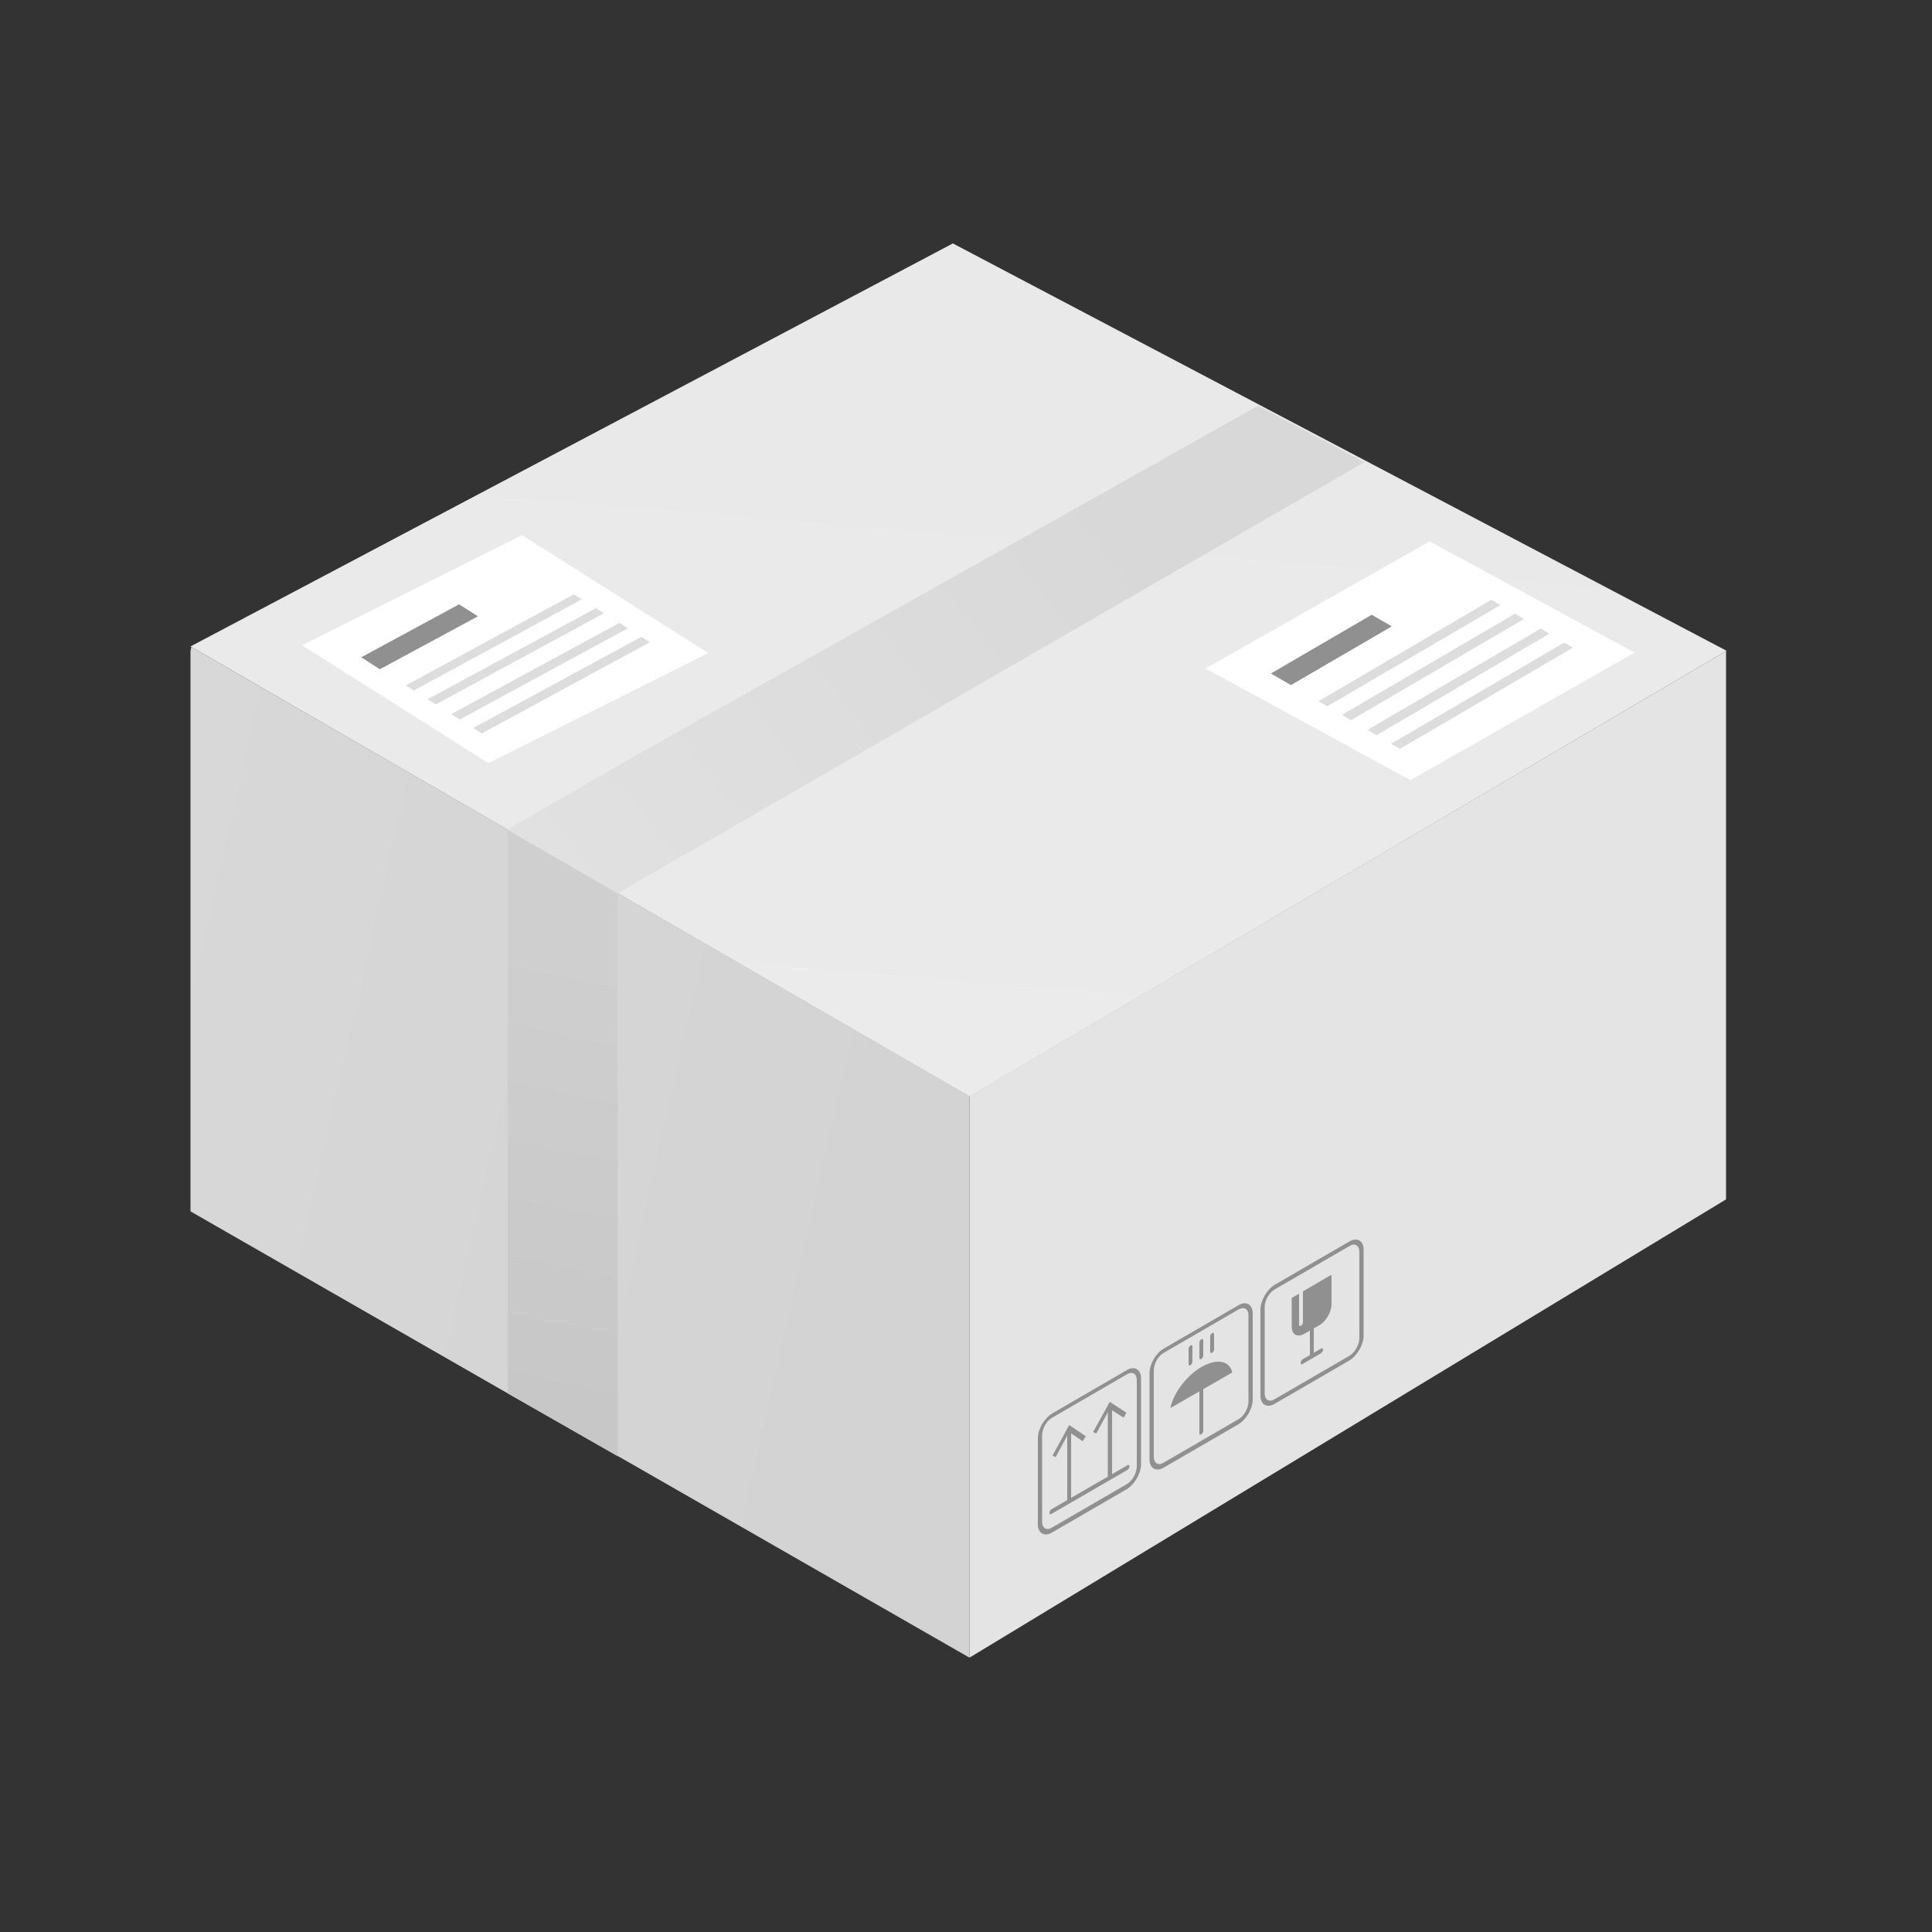 <?xml version="1.0" encoding="UTF-8"?>
<svg xmlns="http://www.w3.org/2000/svg" xmlns:xlink="http://www.w3.org/1999/xlink" version="1.1" viewBox="0 0 500 500">
  <rect x="0" y="0" width="500" height="500" fill="#333333" stroke="none"/>
  <defs>
    <style>
      .cls-1 {
        fill: none;
      }

      .cls-2 {
        fill: #909090;
      }

      .cls-3 {
        fill: url(#linear-gradient-5);
      }

      .cls-4 {
        fill: url(#linear-gradient-4);
      }

      .cls-5 {
        fill: url(#linear-gradient-3);
      }

      .cls-6 {
        fill: url(#linear-gradient-2);
      }

      .cls-7 {
        fill: url(#linear-gradient);
      }

      .cls-8 {
        fill: #ddd;
      }

      .cls-9 {
        clip-path: url(#clippath-1);
      }

      .cls-10 {
        clip-path: url(#clippath-3);
      }

      .cls-11 {
        clip-path: url(#clippath-4);
      }

      .cls-12 {
        clip-path: url(#clippath-2);
      }

      .cls-13 {
        fill: #fff;
      }

      .cls-14 {
        clip-path: url(#clippath);
      }
    </style>
    <clipPath id="clippath">
      <polygon class="cls-1" points="49.3 167.3 250.9 283.8 446.7 168.5 446.8 168.4 246.6 63 49.3 167.3"/>
    </clipPath>
    <linearGradient id="linear-gradient" x1="-701.9" y1="1951.1" x2="-700" y2="1951.1" gradientTransform="translate(-84731.1 -236330.5) rotate(180) scale(121.2 -121.2)" gradientUnits="userSpaceOnUse">
      <stop offset="0" stop-color="#e9e9e9"/>
      <stop offset="1" stop-color="#ebebeb"/>
    </linearGradient>
    <clipPath id="clippath-1">
      <polygon class="cls-1" points="49.3 313.5 129.3 359.4 164.4 379.4 250.9 429 250.9 429 250.9 283.7 49.3 167.3 49.3 313.5"/>
    </clipPath>
    <linearGradient id="linear-gradient-2" x1="-689.9" y1="1946.9" x2="-688" y2="1946.9" gradientTransform="translate(216474.6 -76265.9) rotate(-90) scale(111.1 -111.1)" gradientUnits="userSpaceOnUse">
      <stop offset="0" stop-color="#d3d3d3"/>
      <stop offset="1" stop-color="#d8d8d8"/>
    </linearGradient>
    <clipPath id="clippath-2">
      <polygon class="cls-1" points="250.9 283.7 250.9 429 446.7 310.4 446.7 168.5 250.9 283.7"/>
    </clipPath>
    <linearGradient id="linear-gradient-3" x1="-696.6" y1="1962.5" x2="-694.7" y2="1962.5" gradientTransform="translate(72195.9 202993.4) scale(103.3 -103.3)" gradientUnits="userSpaceOnUse">
      <stop offset="0" stop-color="#e4e4e4"/>
      <stop offset="1" stop-color="#e4e4e4"/>
    </linearGradient>
    <clipPath id="clippath-3">
      <polygon class="cls-1" points="131.4 360.6 159.9 376.9 159.9 376.9 159.8 231.2 131.4 214.6 131.4 360.6"/>
    </clipPath>
    <linearGradient id="linear-gradient-4" x1="-704.6" y1="1947.7" x2="-702.7" y2="1947.7" gradientTransform="translate(-54270.8 -150275.2) rotate(-180) scale(77.3 -77.3)" gradientUnits="userSpaceOnUse">
      <stop offset="0" stop-color="#cfcfcf"/>
      <stop offset="1" stop-color="#c5c5c5"/>
    </linearGradient>
    <clipPath id="clippath-4">
      <polygon class="cls-1" points="166.5 194.4 131.4 214.6 131.4 214.8 159.8 231.2 160 231.1 353.1 119.6 325.6 105 166.5 194.4"/>
    </clipPath>
    <linearGradient id="linear-gradient-5" x1="-697.3" y1="1946.6" x2="-695.4" y2="1946.6" gradientTransform="translate(-85117.2 -238331.4) rotate(-180) scale(122.5 -122.5)" gradientUnits="userSpaceOnUse">
      <stop offset="0" stop-color="#d8d8d8"/>
      <stop offset="0" stop-color="#d8d8d8"/>
      <stop offset="1" stop-color="#e4e4e4"/>
    </linearGradient>
  </defs>
  <!-- Generator: Adobe Illustrator 28.6.0, SVG Export Plug-In . SVG Version: 1.2.0 Build 709)  -->
  <g>
    <g id="Layer_1">
      <g class="cls-14">
        <rect class="cls-7" x="120.9" y="-34.2" width="254.3" height="415.1" transform="translate(53.9 405.5) rotate(-85)"/>
      </g>
      <g class="cls-9">
        <rect class="cls-6" x=".5" y="171.3" width="299.2" height="253.7" transform="translate(-173.5 379.9) rotate(-77.4)"/>
      </g>
      <g class="cls-12">
        <rect class="cls-5" x="250.9" y="168.5" width="195.8" height="260.5"/>
      </g>
      <polygon class="cls-2" points="277.2 388.2 276.2 388.8 276.2 370.5 277.2 369.9 277.2 388.2"/>
      <polygon class="cls-2" points="281 371.7 280.2 373 276.7 370.6 273.2 377.1 272.4 376.7 276.7 368.8 281 371.7"/>
      <polygon class="cls-2" points="287.8 382.1 286.7 382.7 286.7 364.4 287.8 363.8 287.8 382.1"/>
      <polygon class="cls-2" points="291.5 365.6 290.8 366.9 287.2 364.6 283.7 371 282.9 370.6 287.2 362.8 291.5 365.6"/>
      <path class="cls-2" d="M291.8,380.4l-19.7,11.4c-.3.2-.5,0-.5-.3s.2-.7.5-.9l19.7-11.4c.3-.2.5,0,.5.3s-.2.7-.5.9"/>
      <path class="cls-2" d="M291.6,385.4l-19.3,11.2c-2,1.2-3.7.2-3.7-2.1v-22.3c0-2.4,1.7-5.2,3.7-6.4l19.3-11.2c2-1.2,3.7-.2,3.7,2.1v22.3c0,2.3-1.7,5.2-3.7,6.4M272.3,366.9c-1.5.8-2.6,2.9-2.6,4.6v22.3c0,1.7,1.2,2.4,2.6,1.5l19.3-11.2c1.5-.9,2.6-2.9,2.6-4.6v-22.3c0-1.7-1.2-2.4-2.6-1.5l-19.3,11.2Z"/>
      <path class="cls-2" d="M310.9,371.2c-.3.2-.5,0-.5-.3v-16c0-.3.2-.7.5-.9.3-.2.5,0,.5.3v16c0,.3-.2.7-.5.9"/>
      <path class="cls-2" d="M320.5,368.6l-19.3,11.2c-2,1.2-3.7.2-3.7-2.1v-22.3c0-2.4,1.6-5.2,3.7-6.4l19.3-11.2c2-1.2,3.7-.2,3.7,2.1v22.3c0,2.4-1.7,5.2-3.7,6.4M301.2,350.1c-1.5.8-2.6,2.9-2.6,4.6v22.3c0,1.7,1.2,2.4,2.6,1.5l19.3-11.2c1.5-.8,2.6-2.9,2.6-4.6v-22.3c0-1.7-1.2-2.3-2.6-1.5l-19.3,11.2Z"/>
      <path class="cls-2" d="M318.9,355.1c-.8-3-4-3.6-8-1.3-3.9,2.3-7.2,6.7-8,10.6l16-9.2Z"/>
      <path class="cls-2" d="M308.1,353.3c-.3.2-.5,0-.5-.3v-3.9c0-.3.2-.7.5-.9.3-.2.5,0,.5.3v3.9c0,.3-.2.7-.5.9"/>
      <path class="cls-2" d="M310.9,351.7c-.3.2-.5,0-.5-.3v-3.9c0-.3.2-.7.5-.9.3-.2.5,0,.5.3v3.9c0,.3-.2.7-.5.9"/>
      <path class="cls-2" d="M313.7,350.1c-.3.2-.5,0-.5-.3v-3.9c0-.3.2-.7.5-.9.3-.2.5,0,.5.3v3.9c0,.3-.2.7-.5.9"/>
      <path class="cls-2" d="M349.2,352.1l-19.3,11.2c-2,1.2-3.7.2-3.7-2.1v-22.3c0-2.3,1.7-5.2,3.7-6.4l19.3-11.2c2-1.2,3.7-.2,3.7,2.1v22.3c0,2.3-1.7,5.2-3.7,6.4M329.9,333.7c-1.5.8-2.6,2.9-2.6,4.6v22.3c0,1.7,1.2,2.4,2.6,1.5l19.3-11.2c1.4-.8,2.6-2.9,2.6-4.6v-22.3c0-1.7-1.2-2.4-2.6-1.5l-19.3,11.2Z"/>
      <path class="cls-2" d="M339.5,351.6c-.3.2-.5,0-.5-.3v-16c0-.3.2-.7.5-.9.3-.2.5,0,.5.3v16c0,.3-.2.7-.5.9"/>
      <path class="cls-2" d="M341.9,350.2l-4.8,2.8c-.3.2-.5,0-.5-.3s.2-.7.5-.9l4.8-2.8c.3-.2.5,0,.5.3s-.2.7-.5.9"/>
      <path class="cls-2" d="M344.6,330v7.5c0,2-1.4,4.5-3.2,5.5l-3.9,2.2c-1.7,1-3.2.2-3.2-1.8v-7.5l1.9-1.1v8c0,.3.2.5.5.3.3-.2.5-.6.5-.9v-8l7.2-4.2Z"/>
      <g class="cls-10">
        <rect class="cls-4" x="63.3" y="265.1" width="164.7" height="61.3" transform="translate(-173.8 377.2) rotate(-78.1)"/>
      </g>
      <g class="cls-11">
        <rect class="cls-3" x="116.1" y="50" width="252.3" height="236.2" transform="translate(-52.1 185.4) rotate(-38.1)"/>
      </g>
      <polygon class="cls-13" points="183.3 169 126.4 197.5 78.2 167 135.1 138.5 183.3 169"/>
      <polygon class="cls-2" points="123.7 159.5 98.3 173.2 93.5 170.1 118.8 156.4 123.7 159.5"/>
      <polygon class="cls-8" points="150.6 155.1 107.1 178.7 105 177.4 148.5 153.8 150.6 155.1"/>
      <polygon class="cls-8" points="156.3 158.7 112.8 182.3 110.6 181 154.2 157.4 156.3 158.7"/>
      <polygon class="cls-8" points="162.5 162.6 119 186.2 116.8 184.8 160.3 161.2 162.5 162.6"/>
      <polygon class="cls-8" points="168.2 166.2 124.7 189.8 122.5 188.4 166 164.8 168.2 166.2"/>
      <polygon class="cls-13" points="423 168.9 365 201.9 312 173 370 140.1 423 168.9"/>
      <polygon class="cls-2" points="360.2 162.1 334.1 177.3 328.9 174.3 355 159.1 360.2 162.1"/>
      <polygon class="cls-8" points="388.3 156.6 343.5 182.8 341.2 181.5 386 155.2 388.3 156.6"/>
      <polygon class="cls-8" points="394.4 160.2 349.6 186.4 347.3 185 392.1 158.8 394.4 160.2"/>
      <polygon class="cls-8" points="401 164 356.2 190.3 353.9 188.9 398.7 162.7 401 164"/>
      <polygon class="cls-8" points="407.1 167.6 362.3 193.8 360 192.5 404.8 166.3 407.1 167.6"/>
    </g>
  </g>
</svg>